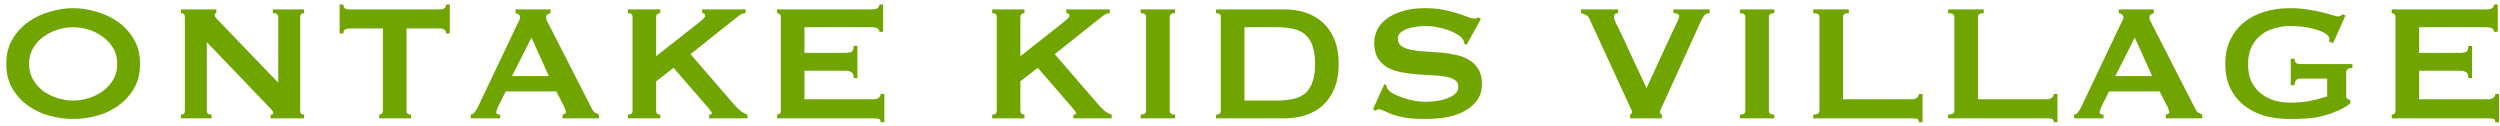<svg width="338" height="17" viewBox="0 0 338 17" fill="none" xmlns="http://www.w3.org/2000/svg">
<path d="M9.892 3.68C9.182 3.68 8.473 3.792 7.764 4.016C7.054 4.24 6.41 4.566 5.832 4.996C5.272 5.406 4.814 5.92 4.46 6.536C4.105 7.152 3.928 7.852 3.928 8.636C3.928 9.42 4.105 10.12 4.46 10.736C4.814 11.352 5.272 11.874 5.832 12.304C6.41 12.714 7.054 13.032 7.764 13.256C8.473 13.48 9.182 13.592 9.892 13.592C10.601 13.592 11.31 13.48 12.02 13.256C12.729 13.032 13.364 12.714 13.924 12.304C14.502 11.874 14.969 11.352 15.324 10.736C15.678 10.12 15.856 9.42 15.856 8.636C15.856 7.852 15.678 7.152 15.324 6.536C14.969 5.92 14.502 5.406 13.924 4.996C13.364 4.566 12.729 4.24 12.02 4.016C11.31 3.792 10.601 3.68 9.892 3.68ZM9.892 1.104C10.918 1.104 11.964 1.262 13.028 1.58C14.092 1.878 15.062 2.336 15.94 2.952C16.817 3.568 17.536 4.352 18.096 5.304C18.656 6.237 18.936 7.348 18.936 8.636C18.936 9.924 18.656 11.044 18.096 11.996C17.536 12.929 16.817 13.704 15.94 14.32C15.062 14.936 14.092 15.384 13.028 15.664C11.964 15.944 10.918 16.084 9.892 16.084C8.865 16.084 7.82 15.944 6.756 15.664C5.692 15.384 4.721 14.936 3.844 14.32C2.966 13.704 2.248 12.929 1.688 11.996C1.128 11.044 0.848 9.924 0.848 8.636C0.848 7.348 1.128 6.237 1.688 5.304C2.248 4.352 2.966 3.568 3.844 2.952C4.721 2.336 5.692 1.878 6.756 1.58C7.82 1.262 8.865 1.104 9.892 1.104Z" fill="#70A500"/>
<path d="M24.461 15.496C24.815 15.496 24.993 15.328 24.993 14.992L24.993 2.28C24.993 1.944 24.815 1.776 24.461 1.776L24.461 1.272L29.249 1.272L29.249 1.776C29.099 1.776 29.025 1.869 29.025 2.056C29.025 2.205 29.211 2.466 29.585 2.84L37.621 11.184L37.621 2.28C37.621 1.944 37.378 1.776 36.893 1.776L36.893 1.272L41.121 1.272L41.121 1.776C40.766 1.776 40.589 1.944 40.589 2.28L40.589 14.992C40.589 15.328 40.766 15.496 41.121 15.496L41.121 16L36.585 16L36.585 15.496C36.827 15.496 36.949 15.412 36.949 15.244C36.949 15.113 36.799 14.898 36.501 14.6L27.961 5.696L27.961 14.992C27.961 15.328 28.175 15.496 28.605 15.496L28.605 16L24.461 16L24.461 15.496Z" fill="#70A500"/>
<path d="M54.962 14.992C54.962 15.328 55.167 15.496 55.578 15.496L55.578 16L51.266 16L51.266 15.496C51.396 15.496 51.508 15.458 51.602 15.384C51.714 15.29 51.77 15.16 51.77 14.992L51.77 3.848L47.15 3.848C46.982 3.848 46.814 3.894 46.646 3.988C46.496 4.081 46.422 4.258 46.422 4.52L45.918 4.52L45.918 0.6L46.422 0.6C46.422 0.861 46.496 1.038 46.646 1.132C46.814 1.225 46.982 1.272 47.15 1.272L59.582 1.272C59.75 1.272 59.908 1.225 60.058 1.132C60.226 1.038 60.31 0.861 60.31 0.6L60.814 0.6L60.814 4.52L60.31 4.52C60.31 4.258 60.226 4.081 60.058 3.988C59.908 3.894 59.75 3.848 59.582 3.848L54.962 3.848L54.962 14.992Z" fill="#70A500"/>
<path d="M74.207 10.288L71.855 5.08L69.223 10.288L74.207 10.288ZM63.651 15.496C63.893 15.458 64.08 15.337 64.211 15.132C64.36 14.926 64.5 14.693 64.631 14.432L69.811 3.54C69.941 3.297 70.053 3.073 70.147 2.868C70.259 2.662 70.315 2.485 70.315 2.336C70.315 2.149 70.249 2.018 70.119 1.944C69.988 1.869 69.848 1.813 69.699 1.776L69.699 1.272L74.431 1.272L74.431 1.776C74.3 1.813 74.169 1.869 74.039 1.944C73.908 2 73.843 2.13 73.843 2.336C73.843 2.485 73.871 2.634 73.927 2.784C74.001 2.933 74.104 3.129 74.235 3.372L80.059 14.768C80.152 14.973 80.273 15.122 80.423 15.216C80.591 15.309 80.777 15.402 80.983 15.496L80.983 16L76.055 16L76.055 15.496C76.129 15.496 76.223 15.468 76.335 15.412C76.447 15.356 76.503 15.272 76.503 15.16C76.503 14.973 76.428 14.73 76.279 14.432L75.215 12.36L68.383 12.36L67.375 14.348C67.188 14.74 67.095 15.02 67.095 15.188C67.095 15.393 67.272 15.496 67.627 15.496L67.627 16L63.651 16L63.651 15.496Z" fill="#70A500"/>
<path d="M88.711 14.992C88.711 15.16 88.767 15.29 88.879 15.384C88.991 15.458 89.121 15.496 89.271 15.496L89.271 16L84.903 16L84.903 15.496C85.313 15.496 85.519 15.328 85.519 14.992L85.519 2.28C85.519 1.944 85.313 1.776 84.903 1.776L84.903 1.272L89.271 1.272L89.271 1.776C89.121 1.776 88.991 1.822 88.879 1.916C88.767 1.99 88.711 2.112 88.711 2.28L88.711 7.6L94.507 3.036C94.768 2.812 94.973 2.634 95.123 2.504C95.272 2.354 95.347 2.233 95.347 2.14C95.347 2.009 95.3 1.916 95.207 1.86C95.132 1.804 95.039 1.776 94.927 1.776L94.927 1.272L100.807 1.272L100.807 1.776C100.471 1.776 100.135 1.916 99.799 2.196L93.359 7.32L99.239 14.124C99.481 14.404 99.761 14.684 100.079 14.964C100.415 15.225 100.741 15.402 101.059 15.496L101.059 16L95.879 16L95.879 15.496C96.121 15.496 96.243 15.43 96.243 15.3C96.243 15.206 96.112 15.001 95.851 14.684L91.063 9.168L88.711 10.988L88.711 14.992Z" fill="#70A500"/>
<path d="M118.894 4.296C118.894 4.09 118.81 3.941 118.642 3.848C118.493 3.736 118.222 3.68 117.83 3.68L108.758 3.68L108.758 7.152L114.246 7.152C114.62 7.152 114.909 7.105 115.114 7.012C115.32 6.9 115.422 6.629 115.422 6.2L115.926 6.2L115.926 10.568L115.422 10.568C115.422 10.138 115.32 9.868 115.114 9.756C114.909 9.625 114.62 9.56 114.246 9.56L108.758 9.56L108.758 13.424L118.11 13.424C118.39 13.424 118.614 13.358 118.782 13.228C118.969 13.097 119.062 12.92 119.062 12.696L119.566 12.696L119.566 16.532L119.062 16.532C119.062 16.252 118.969 16.093 118.782 16.056C118.614 16.018 118.39 16 118.11 16L105.062 16L105.062 15.496C105.193 15.496 105.305 15.458 105.398 15.384C105.51 15.29 105.566 15.16 105.566 14.992L105.566 2.28C105.566 2.112 105.51 1.99 105.398 1.916C105.305 1.822 105.193 1.776 105.062 1.776L105.062 1.272L117.83 1.272C118.222 1.272 118.493 1.216 118.642 1.104C118.81 0.973 118.894 0.805 118.894 0.6L119.398 0.6L119.398 4.296L118.894 4.296Z" fill="#70A500"/>
<path d="M137.953 14.992C137.953 15.16 138.009 15.29 138.121 15.384C138.233 15.458 138.364 15.496 138.513 15.496L138.513 16L134.145 16L134.145 15.496C134.556 15.496 134.761 15.328 134.761 14.992L134.761 2.28C134.761 1.944 134.556 1.776 134.145 1.776L134.145 1.272L138.513 1.272L138.513 1.776C138.364 1.776 138.233 1.822 138.121 1.916C138.009 1.99 137.953 2.112 137.953 2.28L137.953 7.6L143.749 3.036C144.011 2.812 144.216 2.634 144.365 2.504C144.515 2.354 144.589 2.233 144.589 2.14C144.589 2.009 144.543 1.916 144.449 1.86C144.375 1.804 144.281 1.776 144.169 1.776L144.169 1.272L150.049 1.272L150.049 1.776C149.713 1.776 149.377 1.916 149.041 2.196L142.601 7.32L148.481 14.124C148.724 14.404 149.004 14.684 149.321 14.964C149.657 15.225 149.984 15.402 150.301 15.496L150.301 16L145.121 16L145.121 15.496C145.364 15.496 145.485 15.43 145.485 15.3C145.485 15.206 145.355 15.001 145.093 14.684L140.305 9.168L137.953 10.988L137.953 14.992Z" fill="#70A500"/>
<path d="M154.221 15.496C154.706 15.496 154.949 15.328 154.949 14.992L154.949 2.28C154.949 1.944 154.706 1.776 154.221 1.776L154.221 1.272L158.869 1.272L158.869 1.776C158.384 1.776 158.141 1.944 158.141 2.28L158.141 14.992C158.141 15.328 158.384 15.496 158.869 15.496L158.869 16L154.221 16L154.221 15.496Z" fill="#70A500"/>
<path d="M172.589 13.592C173.467 13.592 174.232 13.517 174.885 13.368C175.539 13.218 176.08 12.957 176.509 12.584C176.939 12.192 177.256 11.678 177.461 11.044C177.685 10.409 177.797 9.606 177.797 8.636C177.797 7.665 177.685 6.862 177.461 6.228C177.256 5.593 176.939 5.089 176.509 4.716C176.08 4.324 175.539 4.053 174.885 3.904C174.232 3.754 173.467 3.68 172.589 3.68L168.249 3.68L168.249 13.592L172.589 13.592ZM173.709 1.272C174.736 1.272 175.688 1.421 176.565 1.72C177.461 2.018 178.236 2.476 178.889 3.092C179.543 3.689 180.056 4.454 180.429 5.388C180.803 6.302 180.989 7.385 180.989 8.636C180.989 9.886 180.803 10.978 180.429 11.912C180.056 12.826 179.543 13.592 178.889 14.208C178.236 14.805 177.461 15.253 176.565 15.552C175.688 15.85 174.736 16 173.709 16L164.413 16L164.413 15.496C164.843 15.496 165.057 15.328 165.057 14.992L165.057 2.28C165.057 1.944 164.843 1.776 164.413 1.776L164.413 1.272L173.709 1.272Z" fill="#70A500"/>
<path d="M187.168 11.38L187.448 11.52C187.448 11.688 187.486 11.837 187.56 11.968C187.691 12.192 187.943 12.416 188.316 12.64C188.708 12.845 189.147 13.032 189.632 13.2C190.136 13.368 190.659 13.508 191.2 13.62C191.742 13.713 192.227 13.76 192.656 13.76C192.974 13.76 193.384 13.741 193.888 13.704C194.392 13.648 194.887 13.545 195.372 13.396C195.858 13.246 196.278 13.041 196.632 12.78C196.987 12.518 197.164 12.173 197.164 11.744C197.164 11.314 196.996 10.997 196.66 10.792C196.343 10.586 195.914 10.437 195.372 10.344C194.85 10.25 194.243 10.194 193.552 10.176C192.88 10.138 192.19 10.092 191.48 10.036C190.771 9.98 190.071 9.886 189.38 9.756C188.708 9.625 188.102 9.41 187.56 9.112C187.038 8.794 186.608 8.374 186.272 7.852C185.955 7.31 185.796 6.61 185.796 5.752C185.796 5.173 185.927 4.604 186.188 4.044C186.468 3.484 186.888 2.989 187.448 2.56C188.008 2.13 188.718 1.785 189.576 1.524C190.435 1.244 191.443 1.104 192.6 1.104C193.59 1.104 194.448 1.178 195.176 1.328C195.904 1.477 196.53 1.636 197.052 1.804C197.594 1.972 198.042 2.13 198.396 2.28C198.77 2.429 199.078 2.504 199.32 2.504C199.582 2.504 199.768 2.448 199.88 2.336L200.216 2.56L198.284 6.06L198.004 5.948C197.967 5.686 197.892 5.472 197.78 5.304C197.631 5.08 197.379 4.865 197.024 4.66C196.688 4.436 196.287 4.24 195.82 4.072C195.354 3.904 194.85 3.773 194.308 3.68C193.767 3.568 193.226 3.512 192.684 3.512C192.274 3.512 191.844 3.549 191.396 3.624C190.967 3.68 190.575 3.773 190.22 3.904C189.866 4.034 189.567 4.212 189.324 4.436C189.1 4.641 188.988 4.902 188.988 5.22C188.988 5.668 189.147 6.004 189.464 6.228C189.8 6.452 190.23 6.62 190.752 6.732C191.294 6.844 191.9 6.918 192.572 6.956C193.263 6.993 193.963 7.04 194.672 7.096C195.382 7.152 196.072 7.254 196.744 7.404C197.435 7.534 198.042 7.758 198.564 8.076C199.106 8.374 199.535 8.785 199.852 9.308C200.188 9.83 200.356 10.512 200.356 11.352C200.356 12.322 200.095 13.116 199.572 13.732C199.068 14.348 198.434 14.833 197.668 15.188C196.903 15.542 196.072 15.785 195.176 15.916C194.299 16.028 193.478 16.084 192.712 16.084C191.648 16.084 190.752 16.028 190.024 15.916C189.315 15.785 188.718 15.636 188.232 15.468C187.766 15.281 187.392 15.122 187.112 14.992C186.832 14.842 186.59 14.768 186.384 14.768C186.254 14.768 186.132 14.842 186.02 14.992L185.628 14.768L187.168 11.38Z" fill="#70A500"/>
<path d="M231.147 1.776C230.774 1.776 230.503 1.916 230.335 2.196C230.167 2.457 230.046 2.672 229.971 2.84L225.015 13.732C224.847 14.105 224.707 14.404 224.595 14.628C224.483 14.852 224.427 15.01 224.427 15.104C224.427 15.197 224.446 15.272 224.483 15.328C224.539 15.384 224.605 15.44 224.679 15.496L224.679 16L220.395 16L220.395 15.496C220.563 15.421 220.647 15.29 220.647 15.104C220.647 15.01 220.573 14.824 220.423 14.544C220.293 14.245 220.125 13.881 219.919 13.452L214.879 2.504C214.786 2.298 214.655 2.149 214.487 2.056C214.319 1.962 214.077 1.869 213.759 1.776L213.759 1.272L218.771 1.272L218.771 1.776C218.641 1.776 218.51 1.813 218.379 1.888C218.267 1.944 218.211 2.065 218.211 2.252C218.211 2.457 218.286 2.718 218.435 3.036C218.603 3.353 218.799 3.745 219.023 4.212L222.607 11.912L226.107 4.324C226.331 3.838 226.537 3.409 226.723 3.036C226.929 2.644 227.031 2.373 227.031 2.224C227.031 1.925 226.77 1.776 226.247 1.776L226.247 1.272L231.147 1.272L231.147 1.776Z" fill="#70A500"/>
<path d="M235.235 15.496C235.721 15.496 235.963 15.328 235.963 14.992L235.963 2.28C235.963 1.944 235.721 1.776 235.235 1.776L235.235 1.272L239.883 1.272L239.883 1.776C239.398 1.776 239.155 1.944 239.155 2.28L239.155 14.992C239.155 15.328 239.398 15.496 239.883 15.496L239.883 16L235.235 16L235.235 15.496Z" fill="#70A500"/>
<path d="M259.427 16.532C259.427 16.252 259.334 16.093 259.147 16.056C258.979 16.018 258.755 16 258.475 16L245.147 16L245.147 15.496C245.707 15.496 245.987 15.328 245.987 14.992L245.987 2.28C245.987 1.944 245.707 1.776 245.147 1.776L245.147 1.272L249.963 1.272L249.963 1.776C249.441 1.776 249.179 1.944 249.179 2.28L249.179 13.424L258.475 13.424C258.755 13.424 258.979 13.358 259.147 13.228C259.334 13.097 259.427 12.92 259.427 12.696L259.931 12.696L259.931 16.532L259.427 16.532Z" fill="#70A500"/>
<path d="M277.665 16.532C277.665 16.252 277.571 16.093 277.385 16.056C277.217 16.018 276.993 16 276.713 16L263.385 16L263.385 15.496C263.945 15.496 264.225 15.328 264.225 14.992L264.225 2.28C264.225 1.944 263.945 1.776 263.385 1.776L263.385 1.272L268.201 1.272L268.201 1.776C267.678 1.776 267.417 1.944 267.417 2.28L267.417 13.424L276.713 13.424C276.993 13.424 277.217 13.358 277.385 13.228C277.571 13.097 277.665 12.92 277.665 12.696L278.169 12.696L278.169 16.532L277.665 16.532Z" fill="#70A500"/>
<path d="M290.974 10.288L288.622 5.08L285.99 10.288L290.974 10.288ZM280.418 15.496C280.661 15.458 280.847 15.337 280.978 15.132C281.127 14.926 281.267 14.693 281.398 14.432L286.578 3.54C286.708 3.297 286.821 3.073 286.914 2.868C287.026 2.662 287.082 2.485 287.082 2.336C287.082 2.149 287.017 2.018 286.886 1.944C286.755 1.869 286.615 1.813 286.466 1.776L286.466 1.272L291.198 1.272L291.198 1.776C291.067 1.813 290.937 1.869 290.806 1.944C290.675 2 290.61 2.13 290.61 2.336C290.61 2.485 290.638 2.634 290.694 2.784C290.769 2.933 290.871 3.129 291.002 3.372L296.826 14.768C296.919 14.973 297.04 15.122 297.19 15.216C297.358 15.309 297.545 15.402 297.75 15.496L297.75 16L292.822 16L292.822 15.496C292.897 15.496 292.99 15.468 293.102 15.412C293.214 15.356 293.27 15.272 293.27 15.16C293.27 14.973 293.195 14.73 293.046 14.432L291.982 12.36L285.15 12.36L284.142 14.348C283.955 14.74 283.862 15.02 283.862 15.188C283.862 15.393 284.039 15.496 284.394 15.496L284.394 16L280.418 16L280.418 15.496Z" fill="#70A500"/>
<path d="M315.446 5.808L314.886 5.64C314.923 5.528 314.942 5.416 314.942 5.304C314.942 5.024 314.764 4.772 314.41 4.548C314.074 4.324 313.635 4.137 313.094 3.988C312.571 3.82 311.992 3.698 311.358 3.624C310.742 3.549 310.154 3.512 309.594 3.512C308.903 3.512 308.212 3.614 307.522 3.82C306.85 4.006 306.243 4.305 305.702 4.716C305.179 5.126 304.75 5.658 304.414 6.312C304.096 6.965 303.938 7.758 303.938 8.692C303.938 9.606 304.096 10.4 304.414 11.072C304.75 11.725 305.179 12.257 305.702 12.668C306.243 13.078 306.85 13.386 307.522 13.592C308.212 13.778 308.903 13.872 309.594 13.872C310.658 13.872 311.61 13.788 312.45 13.62C313.308 13.433 314.036 13.237 314.634 13.032L314.634 10.624L311.05 10.624C310.788 10.624 310.592 10.68 310.462 10.792C310.331 10.904 310.247 11.146 310.21 11.52L309.706 11.52L309.706 7.936L310.21 7.936C310.247 8.253 310.331 8.458 310.462 8.552C310.592 8.626 310.788 8.664 311.05 8.664L318.05 8.664L318.05 9.168C317.676 9.224 317.443 9.289 317.35 9.364C317.256 9.438 317.21 9.597 317.21 9.84L317.21 13.004C317.21 13.19 317.266 13.312 317.378 13.368C317.49 13.424 317.62 13.489 317.77 13.564L317.77 14.012C317.154 14.441 316.5 14.796 315.81 15.076C315.138 15.356 314.447 15.58 313.738 15.748C313.047 15.897 312.347 15.99 311.638 16.028C310.947 16.065 310.266 16.084 309.594 16.084C308.287 16.084 307.092 15.925 306.01 15.608C304.946 15.272 304.031 14.786 303.266 14.152C302.5 13.498 301.903 12.714 301.474 11.8C301.063 10.866 300.858 9.812 300.858 8.636C300.858 7.46 301.063 6.414 301.474 5.5C301.903 4.566 302.5 3.773 303.266 3.12C304.031 2.466 304.946 1.972 306.01 1.636C307.092 1.281 308.287 1.104 309.594 1.104C310.415 1.104 311.199 1.16 311.946 1.272C312.692 1.384 313.355 1.514 313.934 1.664C314.512 1.794 314.988 1.925 315.362 2.056C315.754 2.168 315.996 2.224 316.09 2.224C316.258 2.224 316.388 2.186 316.482 2.112C316.575 2.037 316.668 1.972 316.762 1.916L317.098 2.112L315.446 5.808Z" fill="#70A500"/>
<path d="M337.193 4.296C337.193 4.09 337.109 3.941 336.941 3.848C336.791 3.736 336.521 3.68 336.129 3.68L327.057 3.68L327.057 7.152L332.545 7.152C332.918 7.152 333.207 7.105 333.413 7.012C333.618 6.9 333.721 6.629 333.721 6.2L334.225 6.2L334.225 10.568L333.721 10.568C333.721 10.138 333.618 9.868 333.413 9.756C333.207 9.625 332.918 9.56 332.545 9.56L327.057 9.56L327.057 13.424L336.409 13.424C336.689 13.424 336.913 13.358 337.081 13.228C337.267 13.097 337.361 12.92 337.361 12.696L337.865 12.696L337.865 16.532L337.361 16.532C337.361 16.252 337.267 16.093 337.081 16.056C336.913 16.018 336.689 16 336.409 16L323.361 16L323.361 15.496C323.491 15.496 323.603 15.458 323.697 15.384C323.809 15.29 323.865 15.16 323.865 14.992L323.865 2.28C323.865 2.112 323.809 1.99 323.697 1.916C323.603 1.822 323.491 1.776 323.361 1.776L323.361 1.272L336.129 1.272C336.521 1.272 336.791 1.216 336.941 1.104C337.109 0.973 337.193 0.805 337.193 0.6L337.697 0.6L337.697 4.296L337.193 4.296Z" fill="#70A500"/>
</svg>
